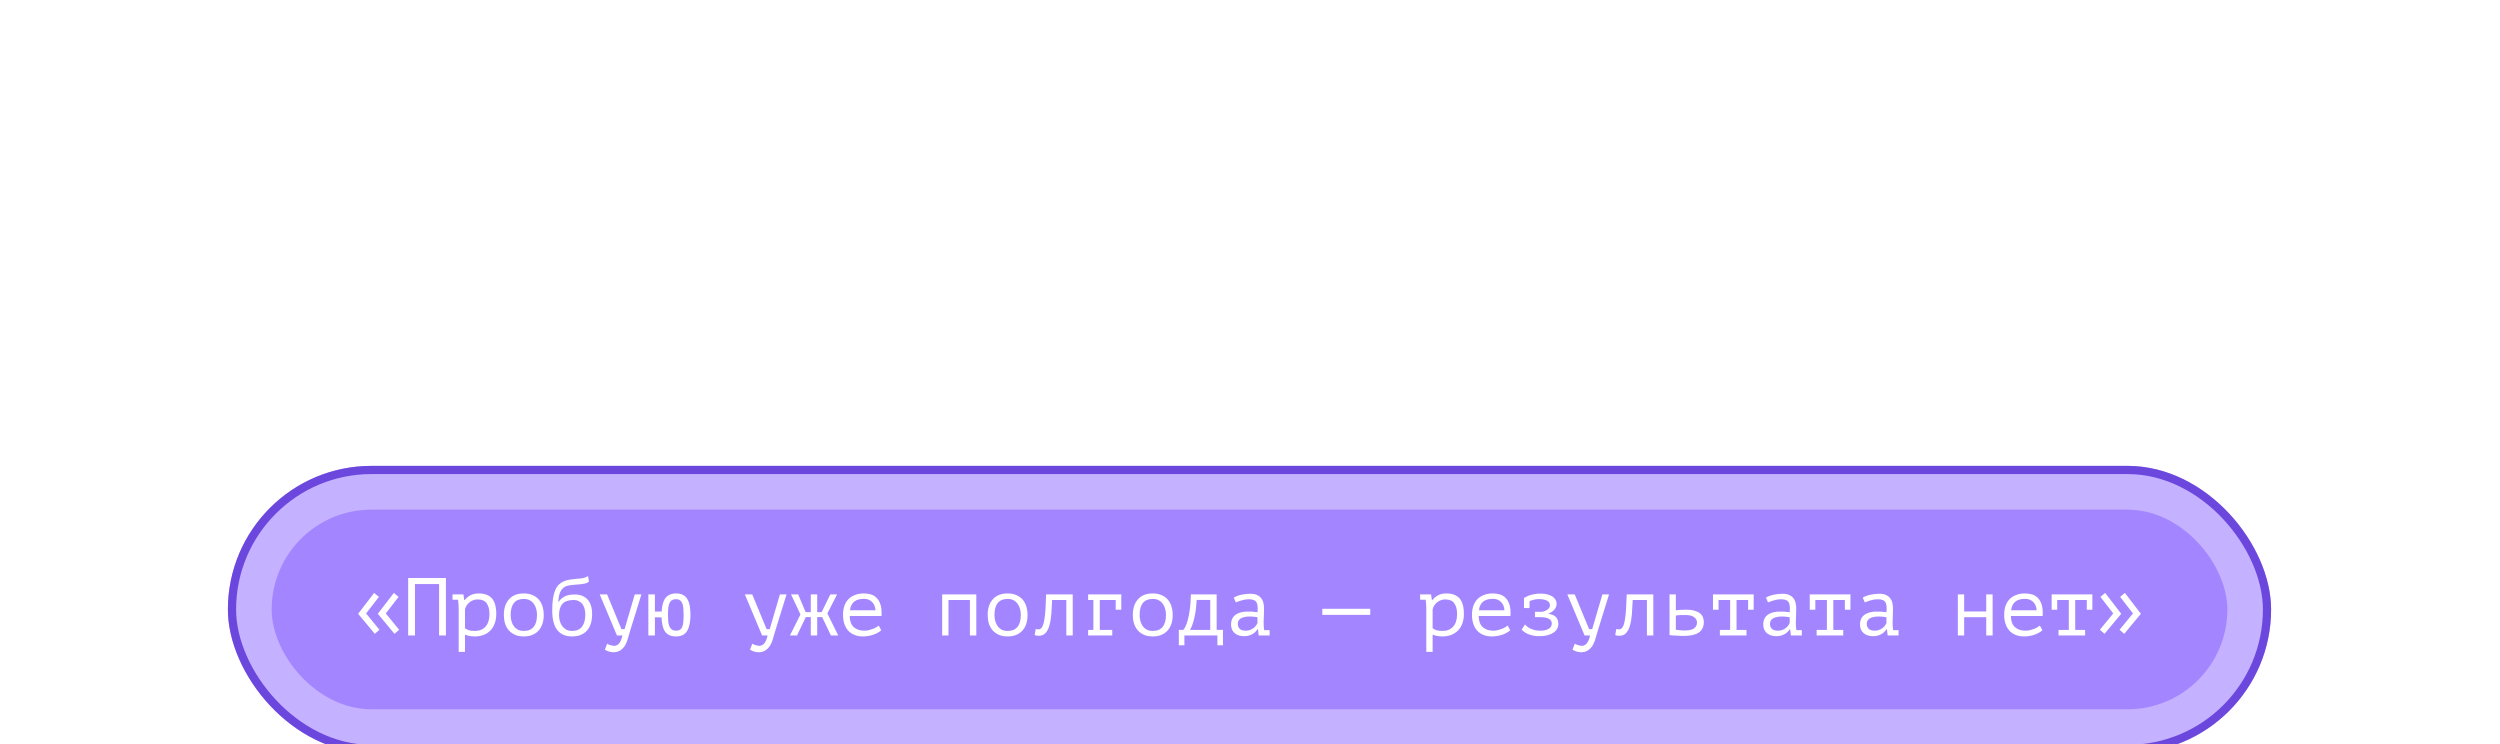 <?xml version="1.0" encoding="UTF-8"?> <svg xmlns="http://www.w3.org/2000/svg" width="914" height="272" viewBox="0 0 914 272" fill="none"><g filter="url(#filter0_dddddddd_3695_1521)"><rect x="83.318" y="38.695" width="747" height="105" rx="52.5" fill="#C4B1FF"></rect><rect x="84.818" y="40.195" width="744" height="102" rx="51" stroke="#6C47DD" stroke-width="3"></rect><rect x="99.318" y="54.695" width="715" height="73" rx="36.5" fill="#A386FF"></rect><path d="M130.935 92.775L136.785 85.155L138.525 86.595L133.845 92.655L138.735 98.625L137.025 100.095L130.935 92.775ZM138.135 92.775L143.985 85.155L145.725 86.595L141.045 92.655L145.935 98.625L144.225 100.095L138.135 92.775ZM160.533 81.915H151.713V100.695H149.223V79.695H163.023V100.695H160.533V81.915ZM167.692 90.945C167.692 90.765 167.682 90.535 167.662 90.255C167.662 89.955 167.652 89.655 167.632 89.355C167.612 89.035 167.582 88.725 167.542 88.425C167.522 88.125 167.492 87.865 167.452 87.645H165.442V85.695H169.432L169.732 87.795H169.882C170.422 87.095 171.102 86.515 171.922 86.055C172.762 85.575 173.782 85.335 174.982 85.335C177.122 85.335 178.732 85.925 179.812 87.105C180.892 88.285 181.432 90.215 181.432 92.895C181.432 94.155 181.242 95.295 180.862 96.315C180.502 97.315 179.982 98.165 179.302 98.865C178.622 99.565 177.802 100.105 176.842 100.485C175.882 100.865 174.822 101.055 173.662 101.055C173.242 101.055 172.862 101.035 172.522 100.995C172.202 100.975 171.902 100.935 171.622 100.875C171.362 100.835 171.102 100.775 170.842 100.695C170.582 100.615 170.302 100.515 170.002 100.395V106.695H167.692V90.945ZM174.592 87.525C173.992 87.525 173.422 87.635 172.882 87.855C172.362 88.075 171.892 88.365 171.472 88.725C171.072 89.085 170.742 89.485 170.482 89.925C170.222 90.365 170.062 90.805 170.002 91.245V98.085C170.442 98.385 170.932 98.625 171.472 98.805C172.032 98.965 172.762 99.045 173.662 99.045C175.262 99.045 176.542 98.525 177.502 97.485C178.462 96.425 178.942 94.885 178.942 92.865C178.942 91.165 178.602 89.855 177.922 88.935C177.262 87.995 176.152 87.525 174.592 87.525ZM184.21 93.195C184.21 90.775 184.84 88.865 186.1 87.465C187.36 86.045 189.16 85.335 191.5 85.335C192.76 85.335 193.84 85.545 194.74 85.965C195.66 86.365 196.42 86.915 197.02 87.615C197.62 88.315 198.06 89.145 198.34 90.105C198.64 91.065 198.79 92.095 198.79 93.195C198.79 94.395 198.63 95.485 198.31 96.465C197.99 97.425 197.52 98.245 196.9 98.925C196.28 99.605 195.51 100.135 194.59 100.515C193.69 100.875 192.66 101.055 191.5 101.055C190.26 101.055 189.18 100.855 188.26 100.455C187.34 100.035 186.58 99.475 185.98 98.775C185.38 98.075 184.93 97.245 184.63 96.285C184.35 95.325 184.21 94.295 184.21 93.195ZM186.7 93.195C186.7 93.895 186.78 94.595 186.94 95.295C187.12 95.995 187.4 96.625 187.78 97.185C188.16 97.745 188.65 98.195 189.25 98.535C189.87 98.875 190.62 99.045 191.5 99.045C193.1 99.045 194.3 98.555 195.1 97.575C195.92 96.575 196.33 95.115 196.33 93.195C196.33 92.475 196.24 91.775 196.06 91.095C195.9 90.395 195.62 89.765 195.22 89.205C194.84 88.645 194.34 88.195 193.72 87.855C193.12 87.515 192.38 87.345 191.5 87.345C189.9 87.345 188.7 87.835 187.9 88.815C187.1 89.795 186.7 91.255 186.7 93.195ZM204.178 88.425C204.938 87.425 205.768 86.725 206.668 86.325C207.588 85.925 208.728 85.725 210.088 85.725C212.148 85.725 213.728 86.345 214.828 87.585C215.928 88.825 216.478 90.585 216.478 92.865C216.478 95.505 215.838 97.535 214.558 98.955C213.278 100.355 211.488 101.055 209.188 101.055C204.328 101.055 201.898 97.905 201.898 91.605C201.898 89.885 201.988 88.415 202.168 87.195C202.368 85.975 202.648 84.945 203.008 84.105C203.368 83.265 203.808 82.595 204.328 82.095C204.848 81.595 205.438 81.205 206.098 80.925C206.758 80.625 207.478 80.415 208.258 80.295C209.038 80.175 209.878 80.075 210.778 79.995C211.938 79.915 212.828 79.805 213.448 79.665C214.068 79.525 214.578 79.285 214.978 78.945L215.338 81.015C215.118 81.195 214.878 81.345 214.618 81.465C214.358 81.585 214.038 81.685 213.658 81.765C213.278 81.845 212.828 81.915 212.308 81.975C211.808 82.035 211.208 82.085 210.508 82.125C209.528 82.185 208.658 82.285 207.898 82.425C207.138 82.565 206.488 82.855 205.948 83.295C205.428 83.715 205.008 84.335 204.688 85.155C204.388 85.955 204.188 87.045 204.088 88.425H204.178ZM204.388 93.225C204.388 93.965 204.478 94.685 204.658 95.385C204.858 96.085 205.148 96.705 205.528 97.245C205.928 97.785 206.428 98.225 207.028 98.565C207.628 98.885 208.348 99.045 209.188 99.045C210.788 99.045 211.988 98.525 212.788 97.485C213.588 96.445 213.988 94.965 213.988 93.045C213.988 92.305 213.898 91.615 213.718 90.975C213.558 90.335 213.308 89.775 212.968 89.295C212.628 88.815 212.178 88.435 211.618 88.155C211.078 87.875 210.438 87.735 209.698 87.735C207.838 87.735 206.488 88.205 205.648 89.145C204.808 90.065 204.388 91.425 204.388 93.225ZM227.207 98.385H228.347L232.067 85.695H234.497L230.327 99.165C230.107 99.865 229.877 100.655 229.637 101.535C229.417 102.435 229.097 103.275 228.677 104.055C228.257 104.835 227.687 105.495 226.967 106.035C226.247 106.575 225.307 106.845 224.147 106.845C223.887 106.845 223.607 106.815 223.307 106.755C223.027 106.695 222.747 106.615 222.467 106.515C222.187 106.435 221.927 106.335 221.687 106.215C221.447 106.095 221.267 105.975 221.147 105.855L221.987 103.695C222.107 103.795 222.267 103.895 222.467 103.995C222.687 104.095 222.917 104.175 223.157 104.235C223.417 104.315 223.667 104.375 223.907 104.415C224.147 104.475 224.347 104.505 224.507 104.505C226.007 104.505 227.027 103.235 227.567 100.695H225.557L219.257 85.695H221.957L227.207 98.385ZM247.175 101.055C246.175 101.055 245.335 100.895 244.655 100.575C243.995 100.235 243.465 99.765 243.065 99.165C242.665 98.545 242.375 97.805 242.195 96.945C242.015 96.085 241.905 95.125 241.865 94.065H239.435V100.695H237.035V85.695H239.435V91.965H241.895C241.955 90.885 242.095 89.935 242.315 89.115C242.535 88.295 242.855 87.605 243.275 87.045C243.695 86.485 244.225 86.065 244.865 85.785C245.525 85.485 246.315 85.335 247.235 85.335C248.255 85.335 249.095 85.525 249.755 85.905C250.435 86.265 250.965 86.795 251.345 87.495C251.745 88.175 252.025 89.005 252.185 89.985C252.345 90.945 252.425 92.015 252.425 93.195C252.425 95.715 252.025 97.655 251.225 99.015C250.445 100.375 249.095 101.055 247.175 101.055ZM244.205 93.195C244.205 93.975 244.235 94.715 244.295 95.415C244.355 96.115 244.485 96.725 244.685 97.245C244.885 97.765 245.185 98.185 245.585 98.505C245.985 98.805 246.535 98.955 247.235 98.955C247.795 98.955 248.255 98.845 248.615 98.625C248.975 98.385 249.245 98.035 249.425 97.575C249.625 97.095 249.755 96.495 249.815 95.775C249.895 95.055 249.935 94.195 249.935 93.195C249.935 92.415 249.905 91.675 249.845 90.975C249.805 90.275 249.695 89.665 249.515 89.145C249.335 88.625 249.055 88.215 248.675 87.915C248.315 87.595 247.825 87.435 247.205 87.435C246.585 87.435 246.075 87.555 245.675 87.795C245.295 88.015 244.995 88.365 244.775 88.845C244.555 89.305 244.405 89.905 244.325 90.645C244.245 91.365 244.205 92.215 244.205 93.195ZM280.271 98.385H281.411L285.131 85.695H287.561L283.391 99.165C283.171 99.865 282.941 100.655 282.701 101.535C282.481 102.435 282.161 103.275 281.741 104.055C281.321 104.835 280.751 105.495 280.031 106.035C279.311 106.575 278.371 106.845 277.211 106.845C276.951 106.845 276.671 106.815 276.371 106.755C276.091 106.695 275.811 106.615 275.531 106.515C275.251 106.435 274.991 106.335 274.751 106.215C274.511 106.095 274.331 105.975 274.211 105.855L275.051 103.695C275.171 103.795 275.331 103.895 275.531 103.995C275.751 104.095 275.981 104.175 276.221 104.235C276.481 104.315 276.731 104.375 276.971 104.415C277.211 104.475 277.411 104.505 277.571 104.505C279.071 104.505 280.091 103.235 280.631 100.695H278.621L272.321 85.695H275.021L280.271 98.385ZM294.6 93.975L291.39 100.695H288.81L292.65 93.015L289.2 85.695H291.81L294.54 92.175H296.43V85.695H298.77V92.175H300.39L303.57 85.695H306.03L302.49 92.655L306.45 100.695H303.78L300.57 93.975H298.77V100.695H296.43V93.975H294.6ZM322.188 98.805C321.828 99.125 321.398 99.425 320.898 99.705C320.418 99.985 319.888 100.225 319.308 100.425C318.728 100.625 318.118 100.775 317.478 100.875C316.858 100.995 316.228 101.055 315.588 101.055C314.388 101.055 313.328 100.875 312.408 100.515C311.488 100.135 310.718 99.605 310.098 98.925C309.478 98.225 309.008 97.395 308.688 96.435C308.368 95.475 308.208 94.395 308.208 93.195C308.208 91.935 308.378 90.815 308.718 89.835C309.078 88.855 309.588 88.035 310.248 87.375C310.908 86.715 311.708 86.215 312.648 85.875C313.588 85.515 314.638 85.335 315.798 85.335C316.638 85.335 317.468 85.445 318.288 85.665C319.108 85.885 319.828 86.305 320.448 86.925C321.088 87.525 321.578 88.365 321.918 89.445C322.258 90.505 322.378 91.885 322.278 93.585H310.668C310.668 95.385 311.148 96.735 312.108 97.635C313.088 98.515 314.388 98.955 316.008 98.955C316.548 98.955 317.078 98.895 317.598 98.775C318.138 98.635 318.648 98.475 319.128 98.295C319.608 98.115 320.028 97.915 320.388 97.695C320.768 97.475 321.058 97.275 321.258 97.095L322.188 98.805ZM315.858 87.315C315.198 87.315 314.568 87.385 313.968 87.525C313.388 87.665 312.868 87.905 312.408 88.245C311.968 88.565 311.598 88.995 311.298 89.535C311.018 90.055 310.838 90.705 310.758 91.485H320.088C319.988 90.165 319.558 89.145 318.798 88.425C318.058 87.685 317.078 87.315 315.858 87.315ZM354.595 87.735H346.765V100.695H344.455V85.695H356.935V100.695H354.595V87.735ZM361.093 93.195C361.093 90.775 361.723 88.865 362.983 87.465C364.243 86.045 366.043 85.335 368.383 85.335C369.643 85.335 370.723 85.545 371.623 85.965C372.543 86.365 373.303 86.915 373.903 87.615C374.503 88.315 374.943 89.145 375.223 90.105C375.523 91.065 375.673 92.095 375.673 93.195C375.673 94.395 375.513 95.485 375.193 96.465C374.873 97.425 374.403 98.245 373.783 98.925C373.163 99.605 372.393 100.135 371.473 100.515C370.573 100.875 369.543 101.055 368.383 101.055C367.143 101.055 366.063 100.855 365.143 100.455C364.223 100.035 363.463 99.475 362.863 98.775C362.263 98.075 361.813 97.245 361.513 96.285C361.233 95.325 361.093 94.295 361.093 93.195ZM363.583 93.195C363.583 93.895 363.663 94.595 363.823 95.295C364.003 95.995 364.283 96.625 364.663 97.185C365.043 97.745 365.533 98.195 366.133 98.535C366.753 98.875 367.503 99.045 368.383 99.045C369.983 99.045 371.183 98.555 371.983 97.575C372.803 96.575 373.213 95.115 373.213 93.195C373.213 92.475 373.123 91.775 372.943 91.095C372.783 90.395 372.503 89.765 372.103 89.205C371.723 88.645 371.223 88.195 370.603 87.855C370.003 87.515 369.263 87.345 368.383 87.345C366.783 87.345 365.583 87.835 364.783 88.815C363.983 89.795 363.583 91.255 363.583 93.195ZM389.851 87.735H384.661C384.581 89.555 384.481 91.265 384.361 92.865C384.241 94.445 384.011 95.825 383.671 97.005C383.351 98.185 382.881 99.115 382.261 99.795C381.661 100.475 380.841 100.815 379.801 100.815C379.401 100.815 379.111 100.795 378.931 100.755C378.751 100.715 378.531 100.645 378.271 100.545L378.661 98.325C379.041 98.425 379.391 98.475 379.711 98.475C380.051 98.475 380.351 98.355 380.611 98.115C380.871 97.875 381.101 97.495 381.301 96.975C381.521 96.435 381.701 95.685 381.841 94.725C382.001 93.745 382.131 92.525 382.231 91.065C382.331 89.585 382.411 87.795 382.471 85.695H392.191V100.695H389.851V87.735ZM397.819 100.695V98.685H399.739V87.735H397.819V85.695H409.939V91.305H407.899V87.735H402.079V98.685H406.639V100.695H397.819ZM414.158 93.195C414.158 90.775 414.788 88.865 416.048 87.465C417.308 86.045 419.108 85.335 421.448 85.335C422.708 85.335 423.788 85.545 424.688 85.965C425.608 86.365 426.368 86.915 426.968 87.615C427.568 88.315 428.008 89.145 428.288 90.105C428.588 91.065 428.738 92.095 428.738 93.195C428.738 94.395 428.578 95.485 428.258 96.465C427.938 97.425 427.468 98.245 426.848 98.925C426.228 99.605 425.458 100.135 424.538 100.515C423.638 100.875 422.608 101.055 421.448 101.055C420.208 101.055 419.128 100.855 418.208 100.455C417.288 100.035 416.528 99.475 415.928 98.775C415.328 98.075 414.878 97.245 414.578 96.285C414.298 95.325 414.158 94.295 414.158 93.195ZM416.648 93.195C416.648 93.895 416.728 94.595 416.888 95.295C417.068 95.995 417.348 96.625 417.728 97.185C418.108 97.745 418.598 98.195 419.198 98.535C419.818 98.875 420.568 99.045 421.448 99.045C423.048 99.045 424.248 98.555 425.048 97.575C425.868 96.575 426.278 95.115 426.278 93.195C426.278 92.475 426.188 91.775 426.008 91.095C425.848 90.395 425.568 89.765 425.168 89.205C424.788 88.645 424.288 88.195 423.668 87.855C423.068 87.515 422.328 87.345 421.448 87.345C419.848 87.345 418.648 87.835 417.848 88.815C417.048 89.795 416.648 91.255 416.648 93.195ZM447.116 104.295H445.076V100.695H433.016V104.295H430.976V98.655H432.656C432.836 98.435 433.076 98.045 433.376 97.485C433.676 96.905 433.966 96.105 434.246 95.085C434.526 94.045 434.776 92.765 434.996 91.245C435.216 89.705 435.346 87.855 435.386 85.695H444.806V98.655H447.116V104.295ZM442.466 98.685V87.705H437.516C437.476 88.565 437.396 89.495 437.276 90.495C437.176 91.495 437.026 92.495 436.826 93.495C436.626 94.475 436.376 95.415 436.076 96.315C435.796 97.215 435.466 98.005 435.086 98.685H442.466ZM451.064 86.865C451.924 86.365 452.894 86.005 453.974 85.785C455.054 85.565 456.114 85.455 457.154 85.455C458.174 85.455 459.004 85.615 459.644 85.935C460.304 86.255 460.814 86.675 461.174 87.195C461.554 87.695 461.804 88.275 461.924 88.935C462.064 89.575 462.134 90.225 462.134 90.885C462.134 91.645 462.114 92.455 462.074 93.315C462.034 94.175 462.004 95.035 461.984 95.895C461.984 96.895 462.044 97.845 462.164 98.745H464.174V100.695H460.184L459.914 98.445H459.764C459.644 98.625 459.464 98.855 459.224 99.135C458.984 99.415 458.664 99.695 458.264 99.975C457.884 100.235 457.414 100.465 456.854 100.665C456.294 100.865 455.634 100.965 454.874 100.965C453.394 100.965 452.224 100.585 451.364 99.825C450.504 99.065 450.074 98.025 450.074 96.705C450.074 95.685 450.294 94.835 450.734 94.155C451.194 93.475 451.844 92.955 452.684 92.595C453.524 92.235 454.534 92.025 455.714 91.965C456.914 91.905 458.254 91.985 459.734 92.205C459.834 91.285 459.844 90.525 459.764 89.925C459.704 89.305 459.544 88.815 459.284 88.455C459.044 88.095 458.694 87.845 458.234 87.705C457.794 87.545 457.244 87.465 456.584 87.465C455.684 87.465 454.824 87.595 454.004 87.855C453.184 88.095 452.454 88.345 451.814 88.605L451.064 86.865ZM455.474 98.955C456.034 98.955 456.554 98.865 457.034 98.685C457.514 98.505 457.934 98.275 458.294 97.995C458.654 97.715 458.954 97.415 459.194 97.095C459.434 96.755 459.614 96.435 459.734 96.135V94.035C458.694 93.855 457.734 93.765 456.854 93.765C455.974 93.765 455.214 93.865 454.574 94.065C453.934 94.245 453.434 94.535 453.074 94.935C452.714 95.335 452.534 95.855 452.534 96.495C452.534 97.155 452.754 97.735 453.194 98.235C453.654 98.715 454.414 98.955 455.474 98.955ZM483.441 90.945H500.961V93.165H483.441V90.945ZM521.457 90.945C521.457 90.765 521.447 90.535 521.427 90.255C521.427 89.955 521.417 89.655 521.397 89.355C521.377 89.035 521.347 88.725 521.307 88.425C521.287 88.125 521.257 87.865 521.217 87.645H519.207V85.695H523.197L523.497 87.795H523.647C524.187 87.095 524.867 86.515 525.687 86.055C526.527 85.575 527.547 85.335 528.747 85.335C530.887 85.335 532.497 85.925 533.577 87.105C534.657 88.285 535.197 90.215 535.197 92.895C535.197 94.155 535.007 95.295 534.627 96.315C534.267 97.315 533.747 98.165 533.067 98.865C532.387 99.565 531.567 100.105 530.607 100.485C529.647 100.865 528.587 101.055 527.427 101.055C527.007 101.055 526.627 101.035 526.287 100.995C525.967 100.975 525.667 100.935 525.387 100.875C525.127 100.835 524.867 100.775 524.607 100.695C524.347 100.615 524.067 100.515 523.767 100.395V106.695H521.457V90.945ZM528.357 87.525C527.757 87.525 527.187 87.635 526.647 87.855C526.127 88.075 525.657 88.365 525.237 88.725C524.837 89.085 524.507 89.485 524.247 89.925C523.987 90.365 523.827 90.805 523.767 91.245V98.085C524.207 98.385 524.697 98.625 525.237 98.805C525.797 98.965 526.527 99.045 527.427 99.045C529.027 99.045 530.307 98.525 531.267 97.485C532.227 96.425 532.707 94.885 532.707 92.865C532.707 91.165 532.367 89.855 531.687 88.935C531.027 87.995 529.917 87.525 528.357 87.525ZM552.136 98.805C551.776 99.125 551.346 99.425 550.846 99.705C550.366 99.985 549.836 100.225 549.256 100.425C548.676 100.625 548.066 100.775 547.426 100.875C546.806 100.995 546.176 101.055 545.536 101.055C544.336 101.055 543.276 100.875 542.356 100.515C541.436 100.135 540.666 99.605 540.046 98.925C539.426 98.225 538.956 97.395 538.636 96.435C538.316 95.475 538.156 94.395 538.156 93.195C538.156 91.935 538.326 90.815 538.666 89.835C539.026 88.855 539.536 88.035 540.196 87.375C540.856 86.715 541.656 86.215 542.596 85.875C543.536 85.515 544.586 85.335 545.746 85.335C546.586 85.335 547.416 85.445 548.236 85.665C549.056 85.885 549.776 86.305 550.396 86.925C551.036 87.525 551.526 88.365 551.866 89.445C552.206 90.505 552.326 91.885 552.226 93.585H540.616C540.616 95.385 541.096 96.735 542.056 97.635C543.036 98.515 544.336 98.955 545.956 98.955C546.496 98.955 547.026 98.895 547.546 98.775C548.086 98.635 548.596 98.475 549.076 98.295C549.556 98.115 549.976 97.915 550.336 97.695C550.716 97.475 551.006 97.275 551.206 97.095L552.136 98.805ZM545.806 87.315C545.146 87.315 544.516 87.385 543.916 87.525C543.336 87.665 542.816 87.905 542.356 88.245C541.916 88.565 541.546 88.995 541.246 89.535C540.966 90.055 540.786 90.705 540.706 91.485H550.036C549.936 90.165 549.506 89.145 548.746 88.425C548.006 87.685 547.026 87.315 545.806 87.315ZM557.164 87.105L557.134 87.015C557.474 86.815 557.834 86.625 558.214 86.445C558.614 86.245 559.054 86.075 559.534 85.935C560.034 85.775 560.594 85.645 561.214 85.545C561.834 85.445 562.544 85.395 563.344 85.395C564.164 85.395 564.924 85.485 565.624 85.665C566.324 85.825 566.934 86.065 567.454 86.385C567.974 86.705 568.374 87.105 568.654 87.585C568.954 88.045 569.104 88.575 569.104 89.175C569.104 89.495 569.034 89.835 568.894 90.195C568.774 90.535 568.584 90.865 568.324 91.185C568.064 91.505 567.754 91.795 567.394 92.055C567.034 92.315 566.624 92.515 566.164 92.655V92.775C567.484 92.995 568.404 93.415 568.924 94.035C569.464 94.655 569.734 95.475 569.734 96.495C569.734 97.135 569.584 97.725 569.284 98.265C568.984 98.805 568.534 99.275 567.934 99.675C567.354 100.075 566.624 100.395 565.744 100.635C564.884 100.855 563.874 100.965 562.714 100.965C561.854 100.965 561.074 100.885 560.374 100.725C559.674 100.565 559.054 100.365 558.514 100.125C557.994 99.885 557.544 99.625 557.164 99.345C556.804 99.065 556.524 98.805 556.324 98.565L557.524 96.675C557.744 96.915 558.014 97.175 558.334 97.455C558.654 97.715 559.044 97.955 559.504 98.175C559.984 98.395 560.524 98.585 561.124 98.745C561.744 98.885 562.454 98.955 563.254 98.955C563.814 98.955 564.334 98.905 564.814 98.805C565.314 98.685 565.744 98.525 566.104 98.325C566.484 98.105 566.784 97.835 567.004 97.515C567.224 97.175 567.334 96.785 567.334 96.345C567.334 95.585 566.984 95.005 566.284 94.605C565.604 94.205 564.474 94.005 562.894 94.005H561.184V92.055H563.314C563.714 92.055 564.114 91.995 564.514 91.875C564.914 91.735 565.274 91.565 565.594 91.365C565.914 91.145 566.174 90.895 566.374 90.615C566.574 90.315 566.674 90.005 566.674 89.685C566.674 89.285 566.574 88.945 566.374 88.665C566.174 88.365 565.894 88.125 565.534 87.945C565.194 87.765 564.784 87.635 564.304 87.555C563.844 87.455 563.354 87.405 562.834 87.405C562.034 87.405 561.334 87.485 560.734 87.645C560.134 87.785 559.624 87.965 559.204 88.185V90.675H557.164V87.105ZM580.972 98.385H582.112L585.832 85.695H588.262L584.092 99.165C583.872 99.865 583.642 100.655 583.402 101.535C583.182 102.435 582.862 103.275 582.442 104.055C582.022 104.835 581.452 105.495 580.732 106.035C580.012 106.575 579.072 106.845 577.912 106.845C577.652 106.845 577.372 106.815 577.072 106.755C576.792 106.695 576.512 106.615 576.232 106.515C575.952 106.435 575.692 106.335 575.452 106.215C575.212 106.095 575.032 105.975 574.912 105.855L575.752 103.695C575.872 103.795 576.032 103.895 576.232 103.995C576.452 104.095 576.682 104.175 576.922 104.235C577.182 104.315 577.432 104.375 577.672 104.415C577.912 104.475 578.112 104.505 578.272 104.505C579.772 104.505 580.792 103.235 581.332 100.695H579.322L573.022 85.695H575.722L580.972 98.385ZM602.11 87.735H596.92C596.84 89.555 596.74 91.265 596.62 92.865C596.5 94.445 596.27 95.825 595.93 97.005C595.61 98.185 595.14 99.115 594.52 99.795C593.92 100.475 593.1 100.815 592.06 100.815C591.66 100.815 591.37 100.795 591.19 100.755C591.01 100.715 590.79 100.645 590.53 100.545L590.92 98.325C591.3 98.425 591.65 98.475 591.97 98.475C592.31 98.475 592.61 98.355 592.87 98.115C593.13 97.875 593.36 97.495 593.56 96.975C593.78 96.435 593.96 95.685 594.1 94.725C594.26 93.745 594.39 92.525 594.49 91.065C594.59 89.585 594.67 87.795 594.73 85.695H604.45V100.695H602.11V87.735ZM612.689 98.625C612.909 98.665 613.169 98.695 613.469 98.715C613.789 98.735 614.109 98.765 614.429 98.805C614.749 98.825 615.059 98.845 615.359 98.865C615.659 98.865 615.899 98.865 616.079 98.865C617.579 98.865 618.679 98.605 619.379 98.085C620.079 97.545 620.429 96.845 620.429 95.985C620.429 95.225 620.089 94.575 619.409 94.035C618.729 93.495 617.659 93.225 616.199 93.225C615.539 93.225 614.889 93.235 614.249 93.255C613.629 93.275 613.109 93.335 612.689 93.435V98.625ZM612.689 91.485C613.229 91.405 613.799 91.355 614.399 91.335C615.019 91.295 615.729 91.275 616.529 91.275C617.689 91.275 618.669 91.395 619.469 91.635C620.289 91.855 620.949 92.165 621.449 92.565C621.969 92.965 622.339 93.435 622.559 93.975C622.799 94.495 622.919 95.065 622.919 95.685C622.919 97.505 622.299 98.825 621.059 99.645C619.839 100.465 617.969 100.875 615.449 100.875C615.129 100.875 614.749 100.865 614.309 100.845C613.889 100.825 613.449 100.795 612.989 100.755C612.549 100.735 612.099 100.715 611.639 100.695C611.179 100.655 610.759 100.615 610.379 100.575V85.695H612.689V91.485ZM626.267 85.695H641.147V91.305H639.107V87.735H634.877V98.685H638.507V100.695H628.787V98.685H632.537V87.735H628.307V91.305H626.267V85.695ZM645.635 86.865C646.495 86.365 647.465 86.005 648.545 85.785C649.625 85.565 650.685 85.455 651.725 85.455C652.745 85.455 653.575 85.615 654.215 85.935C654.875 86.255 655.385 86.675 655.745 87.195C656.125 87.695 656.375 88.275 656.495 88.935C656.635 89.575 656.705 90.225 656.705 90.885C656.705 91.645 656.685 92.455 656.645 93.315C656.605 94.175 656.575 95.035 656.555 95.895C656.555 96.895 656.615 97.845 656.735 98.745H658.745V100.695H654.755L654.485 98.445H654.335C654.215 98.625 654.035 98.855 653.795 99.135C653.555 99.415 653.235 99.695 652.835 99.975C652.455 100.235 651.985 100.465 651.425 100.665C650.865 100.865 650.205 100.965 649.445 100.965C647.965 100.965 646.795 100.585 645.935 99.825C645.075 99.065 644.645 98.025 644.645 96.705C644.645 95.685 644.865 94.835 645.305 94.155C645.765 93.475 646.415 92.955 647.255 92.595C648.095 92.235 649.105 92.025 650.285 91.965C651.485 91.905 652.825 91.985 654.305 92.205C654.405 91.285 654.415 90.525 654.335 89.925C654.275 89.305 654.115 88.815 653.855 88.455C653.615 88.095 653.265 87.845 652.805 87.705C652.365 87.545 651.815 87.465 651.155 87.465C650.255 87.465 649.395 87.595 648.575 87.855C647.755 88.095 647.025 88.345 646.385 88.605L645.635 86.865ZM650.045 98.955C650.605 98.955 651.125 98.865 651.605 98.685C652.085 98.505 652.505 98.275 652.865 97.995C653.225 97.715 653.525 97.415 653.765 97.095C654.005 96.755 654.185 96.435 654.305 96.135V94.035C653.265 93.855 652.305 93.765 651.425 93.765C650.545 93.765 649.785 93.865 649.145 94.065C648.505 94.245 648.005 94.535 647.645 94.935C647.285 95.335 647.105 95.855 647.105 96.495C647.105 97.155 647.325 97.735 647.765 98.235C648.225 98.715 648.985 98.955 650.045 98.955ZM661.644 85.695H676.524V91.305H674.484V87.735H670.254V98.685H673.884V100.695H664.164V98.685H667.914V87.735H663.684V91.305H661.644V85.695ZM681.012 86.865C681.872 86.365 682.842 86.005 683.922 85.785C685.002 85.565 686.062 85.455 687.102 85.455C688.122 85.455 688.952 85.615 689.592 85.935C690.252 86.255 690.762 86.675 691.122 87.195C691.502 87.695 691.752 88.275 691.872 88.935C692.012 89.575 692.082 90.225 692.082 90.885C692.082 91.645 692.062 92.455 692.022 93.315C691.982 94.175 691.952 95.035 691.932 95.895C691.932 96.895 691.992 97.845 692.112 98.745H694.122V100.695H690.132L689.862 98.445H689.712C689.592 98.625 689.412 98.855 689.172 99.135C688.932 99.415 688.612 99.695 688.212 99.975C687.832 100.235 687.362 100.465 686.802 100.665C686.242 100.865 685.582 100.965 684.822 100.965C683.342 100.965 682.172 100.585 681.312 99.825C680.452 99.065 680.022 98.025 680.022 96.705C680.022 95.685 680.242 94.835 680.682 94.155C681.142 93.475 681.792 92.955 682.632 92.595C683.472 92.235 684.482 92.025 685.662 91.965C686.862 91.905 688.202 91.985 689.682 92.205C689.782 91.285 689.792 90.525 689.712 89.925C689.652 89.305 689.492 88.815 689.232 88.455C688.992 88.095 688.642 87.845 688.182 87.705C687.742 87.545 687.192 87.465 686.532 87.465C685.632 87.465 684.772 87.595 683.952 87.855C683.132 88.095 682.402 88.345 681.762 88.605L681.012 86.865ZM685.422 98.955C685.982 98.955 686.502 98.865 686.982 98.685C687.462 98.505 687.882 98.275 688.242 97.995C688.602 97.715 688.902 97.415 689.142 97.095C689.382 96.755 689.562 96.435 689.682 96.135V94.035C688.642 93.855 687.682 93.765 686.802 93.765C685.922 93.765 685.162 93.865 684.522 94.065C683.882 94.245 683.382 94.535 683.022 94.935C682.662 95.335 682.482 95.855 682.482 96.495C682.482 97.155 682.702 97.735 683.142 98.235C683.602 98.715 684.362 98.955 685.422 98.955ZM726.168 94.035H718.098V100.695H715.788V85.695H718.098V91.935H726.168V85.695H728.508V100.695H726.168V94.035ZM746.707 98.805C746.347 99.125 745.917 99.425 745.417 99.705C744.937 99.985 744.407 100.225 743.827 100.425C743.247 100.625 742.637 100.775 741.997 100.875C741.377 100.995 740.747 101.055 740.107 101.055C738.907 101.055 737.847 100.875 736.927 100.515C736.007 100.135 735.237 99.605 734.617 98.925C733.997 98.225 733.527 97.395 733.207 96.435C732.887 95.475 732.727 94.395 732.727 93.195C732.727 91.935 732.897 90.815 733.237 89.835C733.597 88.855 734.107 88.035 734.767 87.375C735.427 86.715 736.227 86.215 737.167 85.875C738.107 85.515 739.157 85.335 740.317 85.335C741.157 85.335 741.987 85.445 742.807 85.665C743.627 85.885 744.347 86.305 744.967 86.925C745.607 87.525 746.097 88.365 746.437 89.445C746.777 90.505 746.897 91.885 746.797 93.585H735.187C735.187 95.385 735.667 96.735 736.627 97.635C737.607 98.515 738.907 98.955 740.527 98.955C741.067 98.955 741.597 98.895 742.117 98.775C742.657 98.635 743.167 98.475 743.647 98.295C744.127 98.115 744.547 97.915 744.907 97.695C745.287 97.475 745.577 97.275 745.777 97.095L746.707 98.805ZM740.377 87.315C739.717 87.315 739.087 87.385 738.487 87.525C737.907 87.665 737.387 87.905 736.927 88.245C736.487 88.565 736.117 88.995 735.817 89.535C735.537 90.055 735.357 90.705 735.277 91.485H744.607C744.507 90.165 744.077 89.145 743.317 88.425C742.577 87.685 741.597 87.315 740.377 87.315ZM750.085 85.695H764.965V91.305H762.925V87.735H758.695V98.685H762.325V100.695H752.605V98.685H756.355V87.735H752.125V91.305H750.085V85.695ZM776.623 100.095L774.913 98.625L779.803 92.655L775.123 86.595L776.863 85.155L782.713 92.775L776.623 100.095ZM769.423 100.095L767.713 98.625L772.603 92.655L767.923 86.595L769.663 85.155L775.513 92.775L769.423 100.095Z" fill="white"></path></g><defs><filter id="filter0_dddddddd_3695_1521" x="0.318" y="0.695" width="913" height="271" filterUnits="userSpaceOnUse" color-interpolation-filters="sRGB"><feFlood flood-opacity="0" result="BackgroundImageFix"></feFlood><feColorMatrix in="SourceAlpha" type="matrix" values="0 0 0 0 0 0 0 0 0 0 0 0 0 0 0 0 0 0 127 0" result="hardAlpha"></feColorMatrix><feOffset dy="0.457"></feOffset><feGaussianBlur stdDeviation="1.273"></feGaussianBlur><feColorMatrix type="matrix" values="0 0 0 0 0 0 0 0 0 0 0 0 0 0 0 0 0 0 0.01 0"></feColorMatrix><feBlend mode="normal" in2="BackgroundImageFix" result="effect1_dropShadow_3695_1521"></feBlend><feColorMatrix in="SourceAlpha" type="matrix" values="0 0 0 0 0 0 0 0 0 0 0 0 0 0 0 0 0 0 127 0" result="hardAlpha"></feColorMatrix><feOffset dy="1.969"></feOffset><feGaussianBlur stdDeviation="2.399"></feGaussianBlur><feColorMatrix type="matrix" values="0 0 0 0 0 0 0 0 0 0 0 0 0 0 0 0 0 0 0.013 0"></feColorMatrix><feBlend mode="normal" in2="effect1_dropShadow_3695_1521" result="effect2_dropShadow_3695_1521"></feBlend><feColorMatrix in="SourceAlpha" type="matrix" values="0 0 0 0 0 0 0 0 0 0 0 0 0 0 0 0 0 0 127 0" result="hardAlpha"></feColorMatrix><feOffset dy="4.746"></feOffset><feGaussianBlur stdDeviation="4.012"></feGaussianBlur><feColorMatrix type="matrix" values="0 0 0 0 0 0 0 0 0 0 0 0 0 0 0 0 0 0 0.017 0"></feColorMatrix><feBlend mode="normal" in2="effect2_dropShadow_3695_1521" result="effect3_dropShadow_3695_1521"></feBlend><feColorMatrix in="SourceAlpha" type="matrix" values="0 0 0 0 0 0 0 0 0 0 0 0 0 0 0 0 0 0 127 0" result="hardAlpha"></feColorMatrix><feOffset dy="9"></feOffset><feGaussianBlur stdDeviation="6.744"></feGaussianBlur><feColorMatrix type="matrix" values="0 0 0 0 0 0 0 0 0 0 0 0 0 0 0 0 0 0 0.02 0"></feColorMatrix><feBlend mode="normal" in2="effect3_dropShadow_3695_1521" result="effect4_dropShadow_3695_1521"></feBlend><feColorMatrix in="SourceAlpha" type="matrix" values="0 0 0 0 0 0 0 0 0 0 0 0 0 0 0 0 0 0 127 0" result="hardAlpha"></feColorMatrix><feOffset dy="14.941"></feOffset><feGaussianBlur stdDeviation="11.226"></feGaussianBlur><feColorMatrix type="matrix" values="0 0 0 0 0 0 0 0 0 0 0 0 0 0 0 0 0 0 0.023 0"></feColorMatrix><feBlend mode="normal" in2="effect4_dropShadow_3695_1521" result="effect5_dropShadow_3695_1521"></feBlend><feColorMatrix in="SourceAlpha" type="matrix" values="0 0 0 0 0 0 0 0 0 0 0 0 0 0 0 0 0 0 127 0" result="hardAlpha"></feColorMatrix><feOffset dy="22.781"></feOffset><feGaussianBlur stdDeviation="18.091"></feGaussianBlur><feColorMatrix type="matrix" values="0 0 0 0 0 0 0 0 0 0 0 0 0 0 0 0 0 0 0.027 0"></feColorMatrix><feBlend mode="normal" in2="effect5_dropShadow_3695_1521" result="effect6_dropShadow_3695_1521"></feBlend><feColorMatrix in="SourceAlpha" type="matrix" values="0 0 0 0 0 0 0 0 0 0 0 0 0 0 0 0 0 0 127 0" result="hardAlpha"></feColorMatrix><feOffset dy="32.73"></feOffset><feGaussianBlur stdDeviation="27.972"></feGaussianBlur><feColorMatrix type="matrix" values="0 0 0 0 0 0 0 0 0 0 0 0 0 0 0 0 0 0 0.032 0"></feColorMatrix><feBlend mode="normal" in2="effect6_dropShadow_3695_1521" result="effect7_dropShadow_3695_1521"></feBlend><feColorMatrix in="SourceAlpha" type="matrix" values="0 0 0 0 0 0 0 0 0 0 0 0 0 0 0 0 0 0 127 0" result="hardAlpha"></feColorMatrix><feOffset dy="45"></feOffset><feGaussianBlur stdDeviation="41.5"></feGaussianBlur><feColorMatrix type="matrix" values="0 0 0 0 0 0 0 0 0 0 0 0 0 0 0 0 0 0 0.04 0"></feColorMatrix><feBlend mode="normal" in2="effect7_dropShadow_3695_1521" result="effect8_dropShadow_3695_1521"></feBlend><feBlend mode="normal" in="SourceGraphic" in2="effect8_dropShadow_3695_1521" result="shape"></feBlend></filter></defs></svg> 